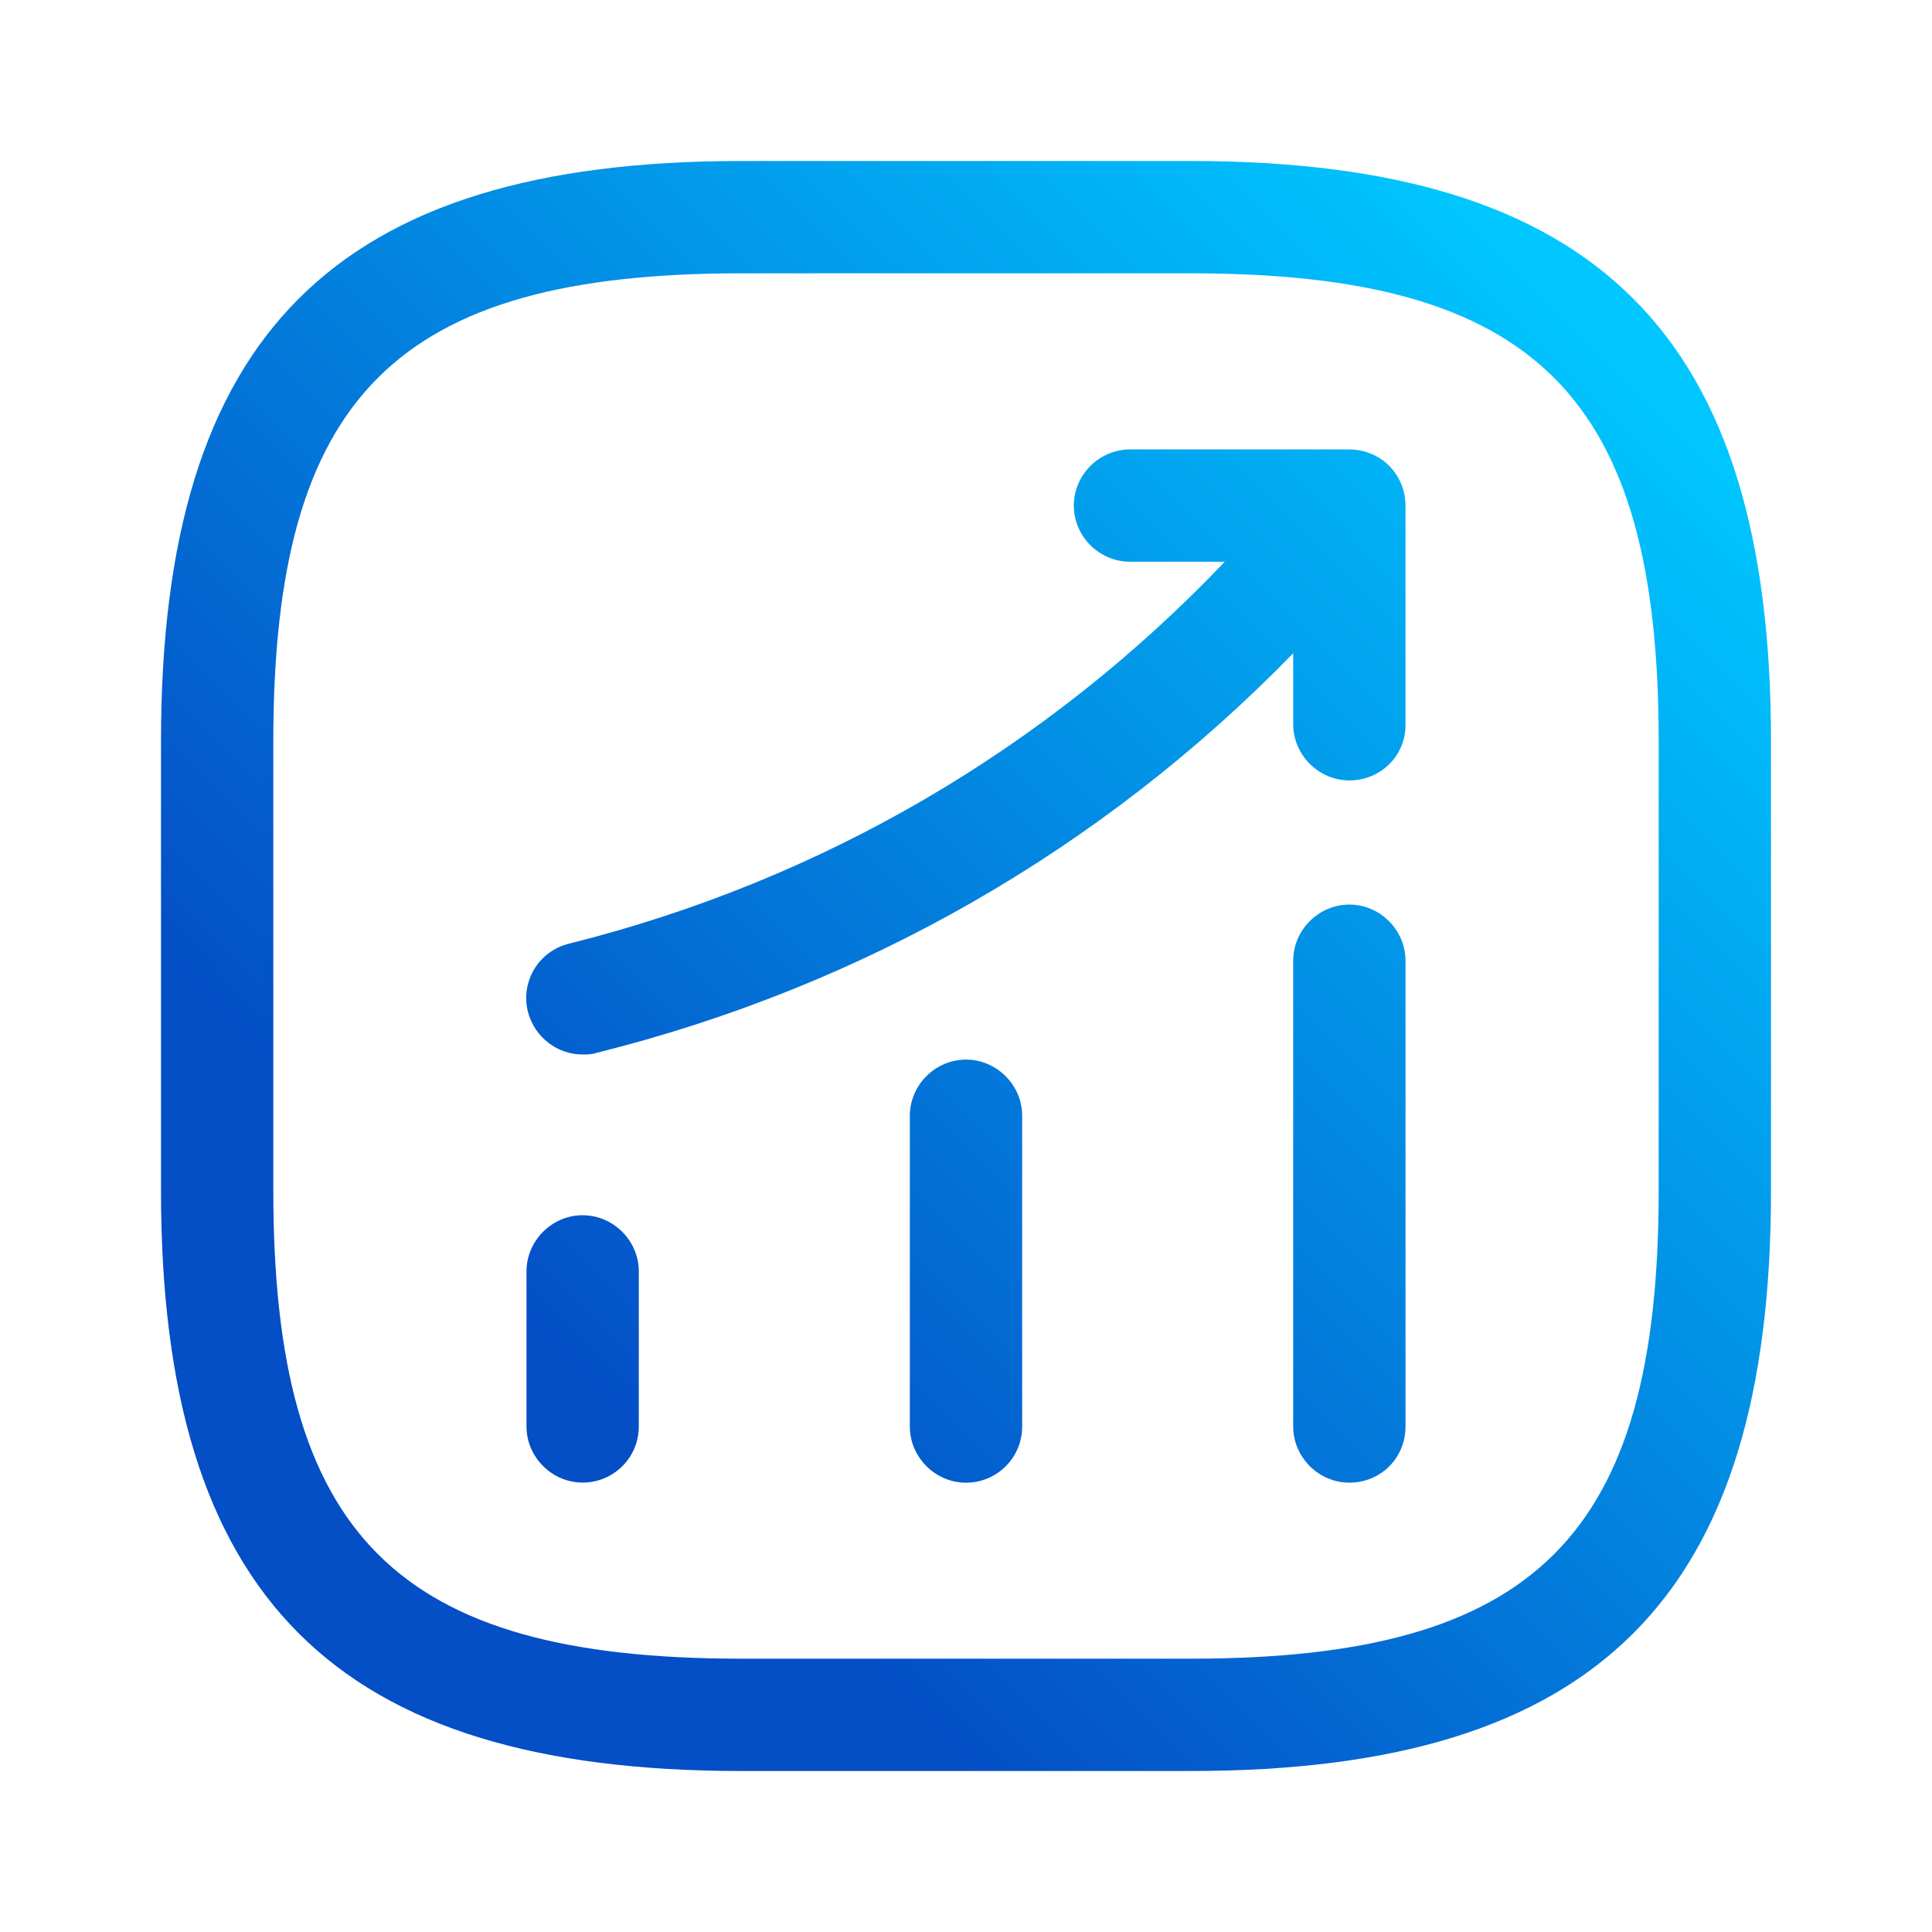 <svg width="45" height="45" viewBox="0 0 45 45" fill="none" xmlns="http://www.w3.org/2000/svg">
<path d="M12.296 23.566C12.453 24.159 12.976 24.561 13.569 24.561C13.674 24.561 13.778 24.561 13.883 24.526C20.103 22.979 25.679 19.779 30.121 15.216V16.869C30.121 17.584 30.714 18.177 31.429 18.177C32.162 18.177 32.737 17.602 32.737 16.887V11.776C32.737 11.742 32.736 11.709 32.733 11.676C32.708 11.341 32.555 11.018 32.284 10.781C32.035 10.571 31.733 10.468 31.433 10.468L26.319 10.468C25.604 10.468 25.011 11.061 25.011 11.776C25.011 12.491 25.604 13.084 26.319 13.084H28.527C24.377 17.44 19.138 20.508 13.255 21.979C12.54 22.154 12.121 22.869 12.296 23.566Z" fill="url(#paint0_linear_8396_562)"/>
<path d="M30.121 33.226C30.121 33.941 30.714 34.534 31.429 34.534C32.161 34.534 32.737 33.959 32.737 33.226V22.377C32.737 21.662 32.144 21.069 31.429 21.069C30.714 21.069 30.121 21.662 30.121 22.377V33.226Z" fill="url(#paint1_linear_8396_562)"/>
<path d="M22.5 34.535C21.785 34.535 21.192 33.942 21.192 33.227V25.988C21.192 25.273 21.785 24.68 22.5 24.68C23.215 24.68 23.808 25.273 23.808 25.988V33.227C23.808 33.959 23.215 34.535 22.5 34.535Z" fill="url(#paint2_linear_8396_562)"/>
<path d="M13.571 34.532C12.856 34.532 12.263 33.939 12.263 33.224V29.613C12.263 28.898 12.856 28.305 13.571 28.305C14.286 28.305 14.879 28.898 14.879 29.613V33.224C14.879 33.956 14.286 34.532 13.571 34.532Z" fill="url(#paint3_linear_8396_562)"/>
<path fill-rule="evenodd" clip-rule="evenodd" d="M17.267 41.25H27.733C37.203 41.25 41.25 37.203 41.25 27.733V17.267C41.25 7.797 37.203 3.75 27.733 3.75H17.267C7.797 3.75 3.75 7.797 3.75 17.267V27.733C3.75 37.203 7.797 41.25 17.267 41.25ZM6.366 17.267C6.366 9.227 9.227 6.366 17.267 6.366H27.733C35.773 6.366 38.634 9.227 38.634 17.267V27.733C38.634 35.773 35.773 38.634 27.733 38.634H17.267C9.227 38.634 6.366 35.773 6.366 27.733V17.267Z" fill="url(#paint4_linear_8396_562)"/>
<defs>
<linearGradient id="paint0_linear_8396_562" x1="3.75" y1="41.25" x2="41.291" y2="3.791" gradientUnits="userSpaceOnUse">
<stop offset="0.25" stop-color="#044EC6"/>
<stop offset="0.9" stop-color="#00C7FF"/>
</linearGradient>
<linearGradient id="paint1_linear_8396_562" x1="3.75" y1="41.25" x2="41.291" y2="3.791" gradientUnits="userSpaceOnUse">
<stop offset="0.25" stop-color="#044EC6"/>
<stop offset="0.9" stop-color="#00C7FF"/>
</linearGradient>
<linearGradient id="paint2_linear_8396_562" x1="3.75" y1="41.25" x2="41.291" y2="3.791" gradientUnits="userSpaceOnUse">
<stop offset="0.25" stop-color="#044EC6"/>
<stop offset="0.9" stop-color="#00C7FF"/>
</linearGradient>
<linearGradient id="paint3_linear_8396_562" x1="3.75" y1="41.25" x2="41.291" y2="3.791" gradientUnits="userSpaceOnUse">
<stop offset="0.25" stop-color="#044EC6"/>
<stop offset="0.9" stop-color="#00C7FF"/>
</linearGradient>
<linearGradient id="paint4_linear_8396_562" x1="3.75" y1="41.25" x2="41.291" y2="3.791" gradientUnits="userSpaceOnUse">
<stop offset="0.25" stop-color="#044EC6"/>
<stop offset="0.9" stop-color="#00C7FF"/>
</linearGradient>
</defs>
</svg>
